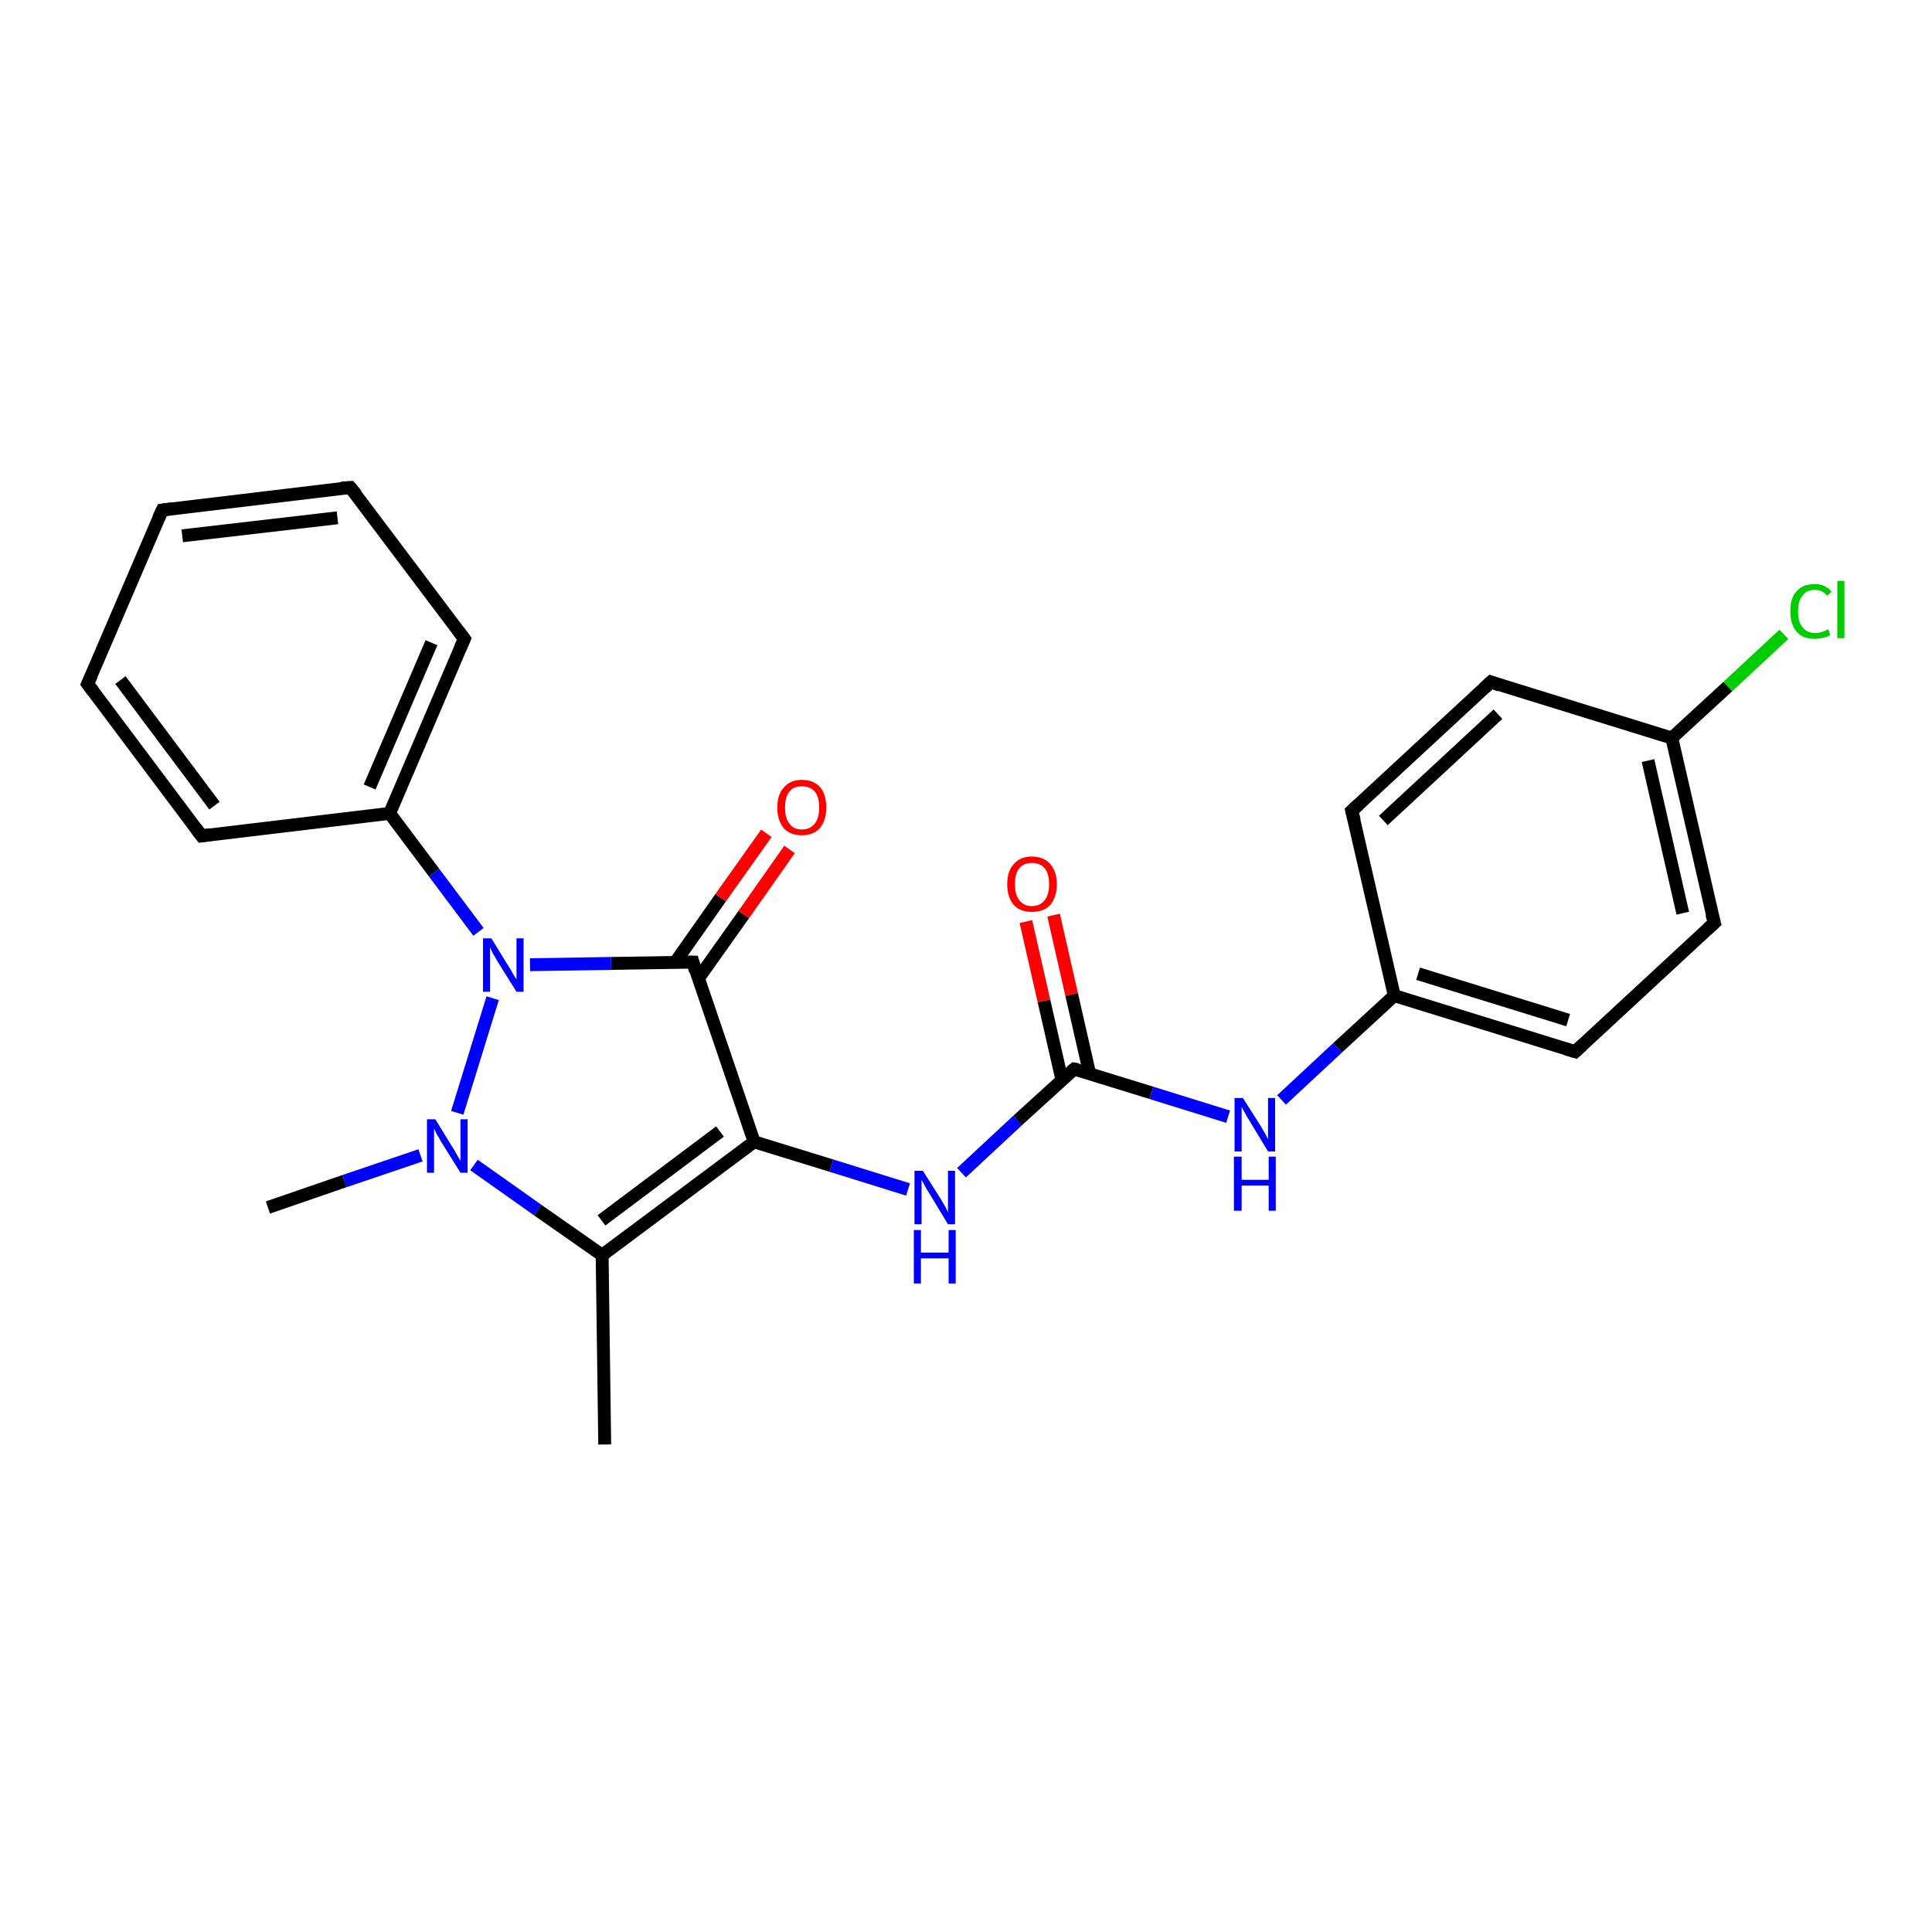 <?xml version='1.0' encoding='iso-8859-1'?>
<svg version='1.1' baseProfile='full'
              xmlns='http://www.w3.org/2000/svg'
                      xmlns:rdkit='http://www.rdkit.org/xml'
                      xmlns:xlink='http://www.w3.org/1999/xlink'
                  xml:space='preserve'
width='300px' height='300px' viewBox='0 0 300 300'>
<!-- END OF HEADER -->
<rect style='opacity:1.0;fill:#FFFFFF;stroke:none' width='300.0' height='300.0' x='0.0' y='0.0'> </rect>
<path class='bond-0 atom-0 atom-1' d='M 93.9,224.3 L 93.5,194.9' style='fill:none;fill-rule:evenodd;stroke:#000000;stroke-width:2.0px;stroke-linecap:butt;stroke-linejoin:miter;stroke-opacity:1' />
<path class='bond-1 atom-1 atom-2' d='M 93.5,194.9 L 117.1,177.3' style='fill:none;fill-rule:evenodd;stroke:#000000;stroke-width:2.0px;stroke-linecap:butt;stroke-linejoin:miter;stroke-opacity:1' />
<path class='bond-1 atom-1 atom-2' d='M 93.4,189.5 L 111.8,175.7' style='fill:none;fill-rule:evenodd;stroke:#000000;stroke-width:2.0px;stroke-linecap:butt;stroke-linejoin:miter;stroke-opacity:1' />
<path class='bond-2 atom-2 atom-3' d='M 117.1,177.3 L 129.1,181.0' style='fill:none;fill-rule:evenodd;stroke:#000000;stroke-width:2.0px;stroke-linecap:butt;stroke-linejoin:miter;stroke-opacity:1' />
<path class='bond-2 atom-2 atom-3' d='M 129.1,181.0 L 141.0,184.7' style='fill:none;fill-rule:evenodd;stroke:#0000FF;stroke-width:2.0px;stroke-linecap:butt;stroke-linejoin:miter;stroke-opacity:1' />
<path class='bond-3 atom-3 atom-4' d='M 149.3,182.1 L 158.0,174.0' style='fill:none;fill-rule:evenodd;stroke:#0000FF;stroke-width:2.0px;stroke-linecap:butt;stroke-linejoin:miter;stroke-opacity:1' />
<path class='bond-3 atom-3 atom-4' d='M 158.0,174.0 L 166.8,166.0' style='fill:none;fill-rule:evenodd;stroke:#000000;stroke-width:2.0px;stroke-linecap:butt;stroke-linejoin:miter;stroke-opacity:1' />
<path class='bond-4 atom-4 atom-5' d='M 169.2,166.7 L 166.4,154.4' style='fill:none;fill-rule:evenodd;stroke:#000000;stroke-width:2.0px;stroke-linecap:butt;stroke-linejoin:miter;stroke-opacity:1' />
<path class='bond-4 atom-4 atom-5' d='M 166.4,154.4 L 163.6,142.1' style='fill:none;fill-rule:evenodd;stroke:#FF0000;stroke-width:2.0px;stroke-linecap:butt;stroke-linejoin:miter;stroke-opacity:1' />
<path class='bond-4 atom-4 atom-5' d='M 164.9,167.7 L 162.1,155.4' style='fill:none;fill-rule:evenodd;stroke:#000000;stroke-width:2.0px;stroke-linecap:butt;stroke-linejoin:miter;stroke-opacity:1' />
<path class='bond-4 atom-4 atom-5' d='M 162.1,155.4 L 159.3,143.1' style='fill:none;fill-rule:evenodd;stroke:#FF0000;stroke-width:2.0px;stroke-linecap:butt;stroke-linejoin:miter;stroke-opacity:1' />
<path class='bond-5 atom-4 atom-6' d='M 166.8,166.0 L 178.8,169.7' style='fill:none;fill-rule:evenodd;stroke:#000000;stroke-width:2.0px;stroke-linecap:butt;stroke-linejoin:miter;stroke-opacity:1' />
<path class='bond-5 atom-4 atom-6' d='M 178.8,169.7 L 190.7,173.4' style='fill:none;fill-rule:evenodd;stroke:#0000FF;stroke-width:2.0px;stroke-linecap:butt;stroke-linejoin:miter;stroke-opacity:1' />
<path class='bond-6 atom-6 atom-7' d='M 199.0,170.8 L 207.7,162.7' style='fill:none;fill-rule:evenodd;stroke:#0000FF;stroke-width:2.0px;stroke-linecap:butt;stroke-linejoin:miter;stroke-opacity:1' />
<path class='bond-6 atom-6 atom-7' d='M 207.7,162.7 L 216.5,154.6' style='fill:none;fill-rule:evenodd;stroke:#000000;stroke-width:2.0px;stroke-linecap:butt;stroke-linejoin:miter;stroke-opacity:1' />
<path class='bond-7 atom-7 atom-8' d='M 216.5,154.6 L 244.6,163.3' style='fill:none;fill-rule:evenodd;stroke:#000000;stroke-width:2.0px;stroke-linecap:butt;stroke-linejoin:miter;stroke-opacity:1' />
<path class='bond-7 atom-7 atom-8' d='M 220.2,151.2 L 243.5,158.4' style='fill:none;fill-rule:evenodd;stroke:#000000;stroke-width:2.0px;stroke-linecap:butt;stroke-linejoin:miter;stroke-opacity:1' />
<path class='bond-8 atom-8 atom-9' d='M 244.6,163.3 L 266.2,143.3' style='fill:none;fill-rule:evenodd;stroke:#000000;stroke-width:2.0px;stroke-linecap:butt;stroke-linejoin:miter;stroke-opacity:1' />
<path class='bond-9 atom-9 atom-10' d='M 266.2,143.3 L 259.6,114.6' style='fill:none;fill-rule:evenodd;stroke:#000000;stroke-width:2.0px;stroke-linecap:butt;stroke-linejoin:miter;stroke-opacity:1' />
<path class='bond-9 atom-9 atom-10' d='M 261.3,141.8 L 255.9,118.1' style='fill:none;fill-rule:evenodd;stroke:#000000;stroke-width:2.0px;stroke-linecap:butt;stroke-linejoin:miter;stroke-opacity:1' />
<path class='bond-10 atom-10 atom-11' d='M 259.6,114.6 L 268.3,106.6' style='fill:none;fill-rule:evenodd;stroke:#000000;stroke-width:2.0px;stroke-linecap:butt;stroke-linejoin:miter;stroke-opacity:1' />
<path class='bond-10 atom-10 atom-11' d='M 268.3,106.6 L 277.0,98.5' style='fill:none;fill-rule:evenodd;stroke:#00CC00;stroke-width:2.0px;stroke-linecap:butt;stroke-linejoin:miter;stroke-opacity:1' />
<path class='bond-11 atom-10 atom-12' d='M 259.6,114.6 L 231.5,105.9' style='fill:none;fill-rule:evenodd;stroke:#000000;stroke-width:2.0px;stroke-linecap:butt;stroke-linejoin:miter;stroke-opacity:1' />
<path class='bond-12 atom-12 atom-13' d='M 231.5,105.9 L 209.9,125.9' style='fill:none;fill-rule:evenodd;stroke:#000000;stroke-width:2.0px;stroke-linecap:butt;stroke-linejoin:miter;stroke-opacity:1' />
<path class='bond-12 atom-12 atom-13' d='M 232.6,110.9 L 214.8,127.4' style='fill:none;fill-rule:evenodd;stroke:#000000;stroke-width:2.0px;stroke-linecap:butt;stroke-linejoin:miter;stroke-opacity:1' />
<path class='bond-13 atom-2 atom-14' d='M 117.1,177.3 L 107.6,149.4' style='fill:none;fill-rule:evenodd;stroke:#000000;stroke-width:2.0px;stroke-linecap:butt;stroke-linejoin:miter;stroke-opacity:1' />
<path class='bond-14 atom-14 atom-15' d='M 108.4,152.0 L 115.5,142.0' style='fill:none;fill-rule:evenodd;stroke:#000000;stroke-width:2.0px;stroke-linecap:butt;stroke-linejoin:miter;stroke-opacity:1' />
<path class='bond-14 atom-14 atom-15' d='M 115.5,142.0 L 122.6,131.9' style='fill:none;fill-rule:evenodd;stroke:#FF0000;stroke-width:2.0px;stroke-linecap:butt;stroke-linejoin:miter;stroke-opacity:1' />
<path class='bond-14 atom-14 atom-15' d='M 104.8,149.5 L 111.9,139.4' style='fill:none;fill-rule:evenodd;stroke:#000000;stroke-width:2.0px;stroke-linecap:butt;stroke-linejoin:miter;stroke-opacity:1' />
<path class='bond-14 atom-14 atom-15' d='M 111.9,139.4 L 119.0,129.4' style='fill:none;fill-rule:evenodd;stroke:#FF0000;stroke-width:2.0px;stroke-linecap:butt;stroke-linejoin:miter;stroke-opacity:1' />
<path class='bond-15 atom-14 atom-16' d='M 107.6,149.4 L 94.9,149.6' style='fill:none;fill-rule:evenodd;stroke:#000000;stroke-width:2.0px;stroke-linecap:butt;stroke-linejoin:miter;stroke-opacity:1' />
<path class='bond-15 atom-14 atom-16' d='M 94.9,149.6 L 82.3,149.8' style='fill:none;fill-rule:evenodd;stroke:#0000FF;stroke-width:2.0px;stroke-linecap:butt;stroke-linejoin:miter;stroke-opacity:1' />
<path class='bond-16 atom-16 atom-17' d='M 74.3,144.7 L 67.4,135.5' style='fill:none;fill-rule:evenodd;stroke:#0000FF;stroke-width:2.0px;stroke-linecap:butt;stroke-linejoin:miter;stroke-opacity:1' />
<path class='bond-16 atom-16 atom-17' d='M 67.4,135.5 L 60.5,126.3' style='fill:none;fill-rule:evenodd;stroke:#000000;stroke-width:2.0px;stroke-linecap:butt;stroke-linejoin:miter;stroke-opacity:1' />
<path class='bond-17 atom-17 atom-18' d='M 60.5,126.3 L 72.1,99.2' style='fill:none;fill-rule:evenodd;stroke:#000000;stroke-width:2.0px;stroke-linecap:butt;stroke-linejoin:miter;stroke-opacity:1' />
<path class='bond-17 atom-17 atom-18' d='M 57.4,122.2 L 67.0,99.8' style='fill:none;fill-rule:evenodd;stroke:#000000;stroke-width:2.0px;stroke-linecap:butt;stroke-linejoin:miter;stroke-opacity:1' />
<path class='bond-18 atom-18 atom-19' d='M 72.1,99.2 L 54.4,75.7' style='fill:none;fill-rule:evenodd;stroke:#000000;stroke-width:2.0px;stroke-linecap:butt;stroke-linejoin:miter;stroke-opacity:1' />
<path class='bond-19 atom-19 atom-20' d='M 54.4,75.7 L 25.2,79.2' style='fill:none;fill-rule:evenodd;stroke:#000000;stroke-width:2.0px;stroke-linecap:butt;stroke-linejoin:miter;stroke-opacity:1' />
<path class='bond-19 atom-19 atom-20' d='M 52.4,80.4 L 28.3,83.2' style='fill:none;fill-rule:evenodd;stroke:#000000;stroke-width:2.0px;stroke-linecap:butt;stroke-linejoin:miter;stroke-opacity:1' />
<path class='bond-20 atom-20 atom-21' d='M 25.2,79.2 L 13.6,106.2' style='fill:none;fill-rule:evenodd;stroke:#000000;stroke-width:2.0px;stroke-linecap:butt;stroke-linejoin:miter;stroke-opacity:1' />
<path class='bond-21 atom-21 atom-22' d='M 13.6,106.2 L 31.3,129.8' style='fill:none;fill-rule:evenodd;stroke:#000000;stroke-width:2.0px;stroke-linecap:butt;stroke-linejoin:miter;stroke-opacity:1' />
<path class='bond-21 atom-21 atom-22' d='M 18.7,105.6 L 33.3,125.1' style='fill:none;fill-rule:evenodd;stroke:#000000;stroke-width:2.0px;stroke-linecap:butt;stroke-linejoin:miter;stroke-opacity:1' />
<path class='bond-22 atom-16 atom-23' d='M 76.5,155.0 L 71.0,172.8' style='fill:none;fill-rule:evenodd;stroke:#0000FF;stroke-width:2.0px;stroke-linecap:butt;stroke-linejoin:miter;stroke-opacity:1' />
<path class='bond-23 atom-23 atom-24' d='M 65.3,179.4 L 53.5,183.4' style='fill:none;fill-rule:evenodd;stroke:#0000FF;stroke-width:2.0px;stroke-linecap:butt;stroke-linejoin:miter;stroke-opacity:1' />
<path class='bond-23 atom-23 atom-24' d='M 53.5,183.4 L 41.6,187.5' style='fill:none;fill-rule:evenodd;stroke:#000000;stroke-width:2.0px;stroke-linecap:butt;stroke-linejoin:miter;stroke-opacity:1' />
<path class='bond-24 atom-23 atom-1' d='M 73.6,180.9 L 83.5,187.9' style='fill:none;fill-rule:evenodd;stroke:#0000FF;stroke-width:2.0px;stroke-linecap:butt;stroke-linejoin:miter;stroke-opacity:1' />
<path class='bond-24 atom-23 atom-1' d='M 83.5,187.9 L 93.5,194.9' style='fill:none;fill-rule:evenodd;stroke:#000000;stroke-width:2.0px;stroke-linecap:butt;stroke-linejoin:miter;stroke-opacity:1' />
<path class='bond-25 atom-13 atom-7' d='M 209.9,125.9 L 216.5,154.6' style='fill:none;fill-rule:evenodd;stroke:#000000;stroke-width:2.0px;stroke-linecap:butt;stroke-linejoin:miter;stroke-opacity:1' />
<path class='bond-26 atom-22 atom-17' d='M 31.3,129.8 L 60.5,126.3' style='fill:none;fill-rule:evenodd;stroke:#000000;stroke-width:2.0px;stroke-linecap:butt;stroke-linejoin:miter;stroke-opacity:1' />
<path d='M 166.3,166.4 L 166.8,166.0 L 167.4,166.1' style='fill:none;stroke:#000000;stroke-width:2.0px;stroke-linecap:butt;stroke-linejoin:miter;stroke-opacity:1;' />
<path d='M 243.2,162.9 L 244.6,163.3 L 245.7,162.3' style='fill:none;stroke:#000000;stroke-width:2.0px;stroke-linecap:butt;stroke-linejoin:miter;stroke-opacity:1;' />
<path d='M 265.1,144.3 L 266.2,143.3 L 265.8,141.9' style='fill:none;stroke:#000000;stroke-width:2.0px;stroke-linecap:butt;stroke-linejoin:miter;stroke-opacity:1;' />
<path d='M 232.9,106.4 L 231.5,105.9 L 230.4,106.9' style='fill:none;stroke:#000000;stroke-width:2.0px;stroke-linecap:butt;stroke-linejoin:miter;stroke-opacity:1;' />
<path d='M 211.0,124.9 L 209.9,125.9 L 210.3,127.4' style='fill:none;stroke:#000000;stroke-width:2.0px;stroke-linecap:butt;stroke-linejoin:miter;stroke-opacity:1;' />
<path d='M 108.0,150.8 L 107.6,149.4 L 106.9,149.4' style='fill:none;stroke:#000000;stroke-width:2.0px;stroke-linecap:butt;stroke-linejoin:miter;stroke-opacity:1;' />
<path d='M 71.5,100.6 L 72.1,99.2 L 71.2,98.0' style='fill:none;stroke:#000000;stroke-width:2.0px;stroke-linecap:butt;stroke-linejoin:miter;stroke-opacity:1;' />
<path d='M 55.3,76.8 L 54.4,75.7 L 53.0,75.8' style='fill:none;stroke:#000000;stroke-width:2.0px;stroke-linecap:butt;stroke-linejoin:miter;stroke-opacity:1;' />
<path d='M 26.7,79.0 L 25.2,79.2 L 24.6,80.5' style='fill:none;stroke:#000000;stroke-width:2.0px;stroke-linecap:butt;stroke-linejoin:miter;stroke-opacity:1;' />
<path d='M 14.2,104.9 L 13.6,106.2 L 14.5,107.4' style='fill:none;stroke:#000000;stroke-width:2.0px;stroke-linecap:butt;stroke-linejoin:miter;stroke-opacity:1;' />
<path d='M 30.4,128.6 L 31.3,129.8 L 32.7,129.6' style='fill:none;stroke:#000000;stroke-width:2.0px;stroke-linecap:butt;stroke-linejoin:miter;stroke-opacity:1;' />
<path class='atom-3' d='M 143.3 181.8
L 146.1 186.2
Q 146.3 186.6, 146.8 187.4
Q 147.2 188.2, 147.2 188.3
L 147.2 181.8
L 148.3 181.8
L 148.3 190.1
L 147.2 190.1
L 144.3 185.3
Q 143.9 184.7, 143.6 184.1
Q 143.2 183.4, 143.1 183.2
L 143.1 190.1
L 142.0 190.1
L 142.0 181.8
L 143.3 181.8
' fill='#0000FF'/>
<path class='atom-3' d='M 141.9 191.0
L 143.0 191.0
L 143.0 194.5
L 147.3 194.5
L 147.3 191.0
L 148.4 191.0
L 148.4 199.3
L 147.3 199.3
L 147.3 195.4
L 143.0 195.4
L 143.0 199.3
L 141.9 199.3
L 141.9 191.0
' fill='#0000FF'/>
<path class='atom-5' d='M 156.4 137.3
Q 156.4 135.3, 157.4 134.2
Q 158.4 133.0, 160.2 133.0
Q 162.1 133.0, 163.1 134.2
Q 164.1 135.3, 164.1 137.3
Q 164.1 139.3, 163.1 140.5
Q 162.1 141.6, 160.2 141.6
Q 158.4 141.6, 157.4 140.5
Q 156.4 139.3, 156.4 137.3
M 160.2 140.7
Q 161.5 140.7, 162.2 139.8
Q 162.9 139.0, 162.9 137.3
Q 162.9 135.6, 162.2 134.8
Q 161.5 134.0, 160.2 134.0
Q 159.0 134.0, 158.3 134.8
Q 157.6 135.6, 157.6 137.3
Q 157.6 139.0, 158.3 139.8
Q 159.0 140.7, 160.2 140.7
' fill='#FF0000'/>
<path class='atom-6' d='M 193.0 170.5
L 195.8 174.9
Q 196.0 175.3, 196.5 176.1
Q 196.9 176.9, 196.9 176.9
L 196.9 170.5
L 198.0 170.5
L 198.0 178.8
L 196.9 178.8
L 194.0 174.0
Q 193.6 173.4, 193.3 172.8
Q 192.9 172.1, 192.8 171.9
L 192.8 178.8
L 191.7 178.8
L 191.7 170.5
L 193.0 170.5
' fill='#0000FF'/>
<path class='atom-6' d='M 191.6 179.6
L 192.8 179.6
L 192.8 183.2
L 197.0 183.2
L 197.0 179.6
L 198.1 179.6
L 198.1 188.0
L 197.0 188.0
L 197.0 184.1
L 192.8 184.1
L 192.8 188.0
L 191.6 188.0
L 191.6 179.6
' fill='#0000FF'/>
<path class='atom-11' d='M 278.0 94.9
Q 278.0 92.8, 279.0 91.8
Q 279.9 90.7, 281.8 90.7
Q 283.5 90.7, 284.4 91.9
L 283.7 92.5
Q 283.0 91.6, 281.8 91.6
Q 280.5 91.6, 279.9 92.5
Q 279.2 93.3, 279.2 94.9
Q 279.2 96.6, 279.9 97.4
Q 280.6 98.3, 281.9 98.3
Q 282.8 98.3, 283.9 97.7
L 284.2 98.6
Q 283.8 98.9, 283.2 99.0
Q 282.5 99.2, 281.8 99.2
Q 279.9 99.2, 279.0 98.1
Q 278.0 97.0, 278.0 94.9
' fill='#00CC00'/>
<path class='atom-11' d='M 285.3 90.2
L 286.4 90.2
L 286.4 99.1
L 285.3 99.1
L 285.3 90.2
' fill='#00CC00'/>
<path class='atom-15' d='M 120.7 125.4
Q 120.7 123.4, 121.7 122.3
Q 122.7 121.1, 124.5 121.1
Q 126.4 121.1, 127.4 122.3
Q 128.3 123.4, 128.3 125.4
Q 128.3 127.4, 127.3 128.6
Q 126.3 129.7, 124.5 129.7
Q 122.7 129.7, 121.7 128.6
Q 120.7 127.4, 120.7 125.4
M 124.5 128.8
Q 125.8 128.8, 126.5 127.9
Q 127.2 127.1, 127.2 125.4
Q 127.2 123.7, 126.5 122.9
Q 125.8 122.1, 124.5 122.1
Q 123.2 122.1, 122.6 122.9
Q 121.9 123.7, 121.9 125.4
Q 121.9 127.1, 122.6 127.9
Q 123.2 128.8, 124.5 128.8
' fill='#FF0000'/>
<path class='atom-16' d='M 76.3 145.7
L 79.0 150.1
Q 79.3 150.5, 79.7 151.3
Q 80.2 152.1, 80.2 152.1
L 80.2 145.7
L 81.3 145.7
L 81.3 154.0
L 80.2 154.0
L 77.2 149.2
Q 76.9 148.6, 76.5 148.0
Q 76.2 147.3, 76.1 147.1
L 76.1 154.0
L 75.0 154.0
L 75.0 145.7
L 76.3 145.7
' fill='#0000FF'/>
<path class='atom-23' d='M 67.6 173.8
L 70.3 178.2
Q 70.6 178.6, 71.0 179.4
Q 71.5 180.2, 71.5 180.3
L 71.5 173.8
L 72.6 173.8
L 72.6 182.1
L 71.5 182.1
L 68.5 177.3
Q 68.2 176.7, 67.8 176.1
Q 67.5 175.4, 67.4 175.2
L 67.4 182.1
L 66.3 182.1
L 66.3 173.8
L 67.6 173.8
' fill='#0000FF'/>
</svg>
